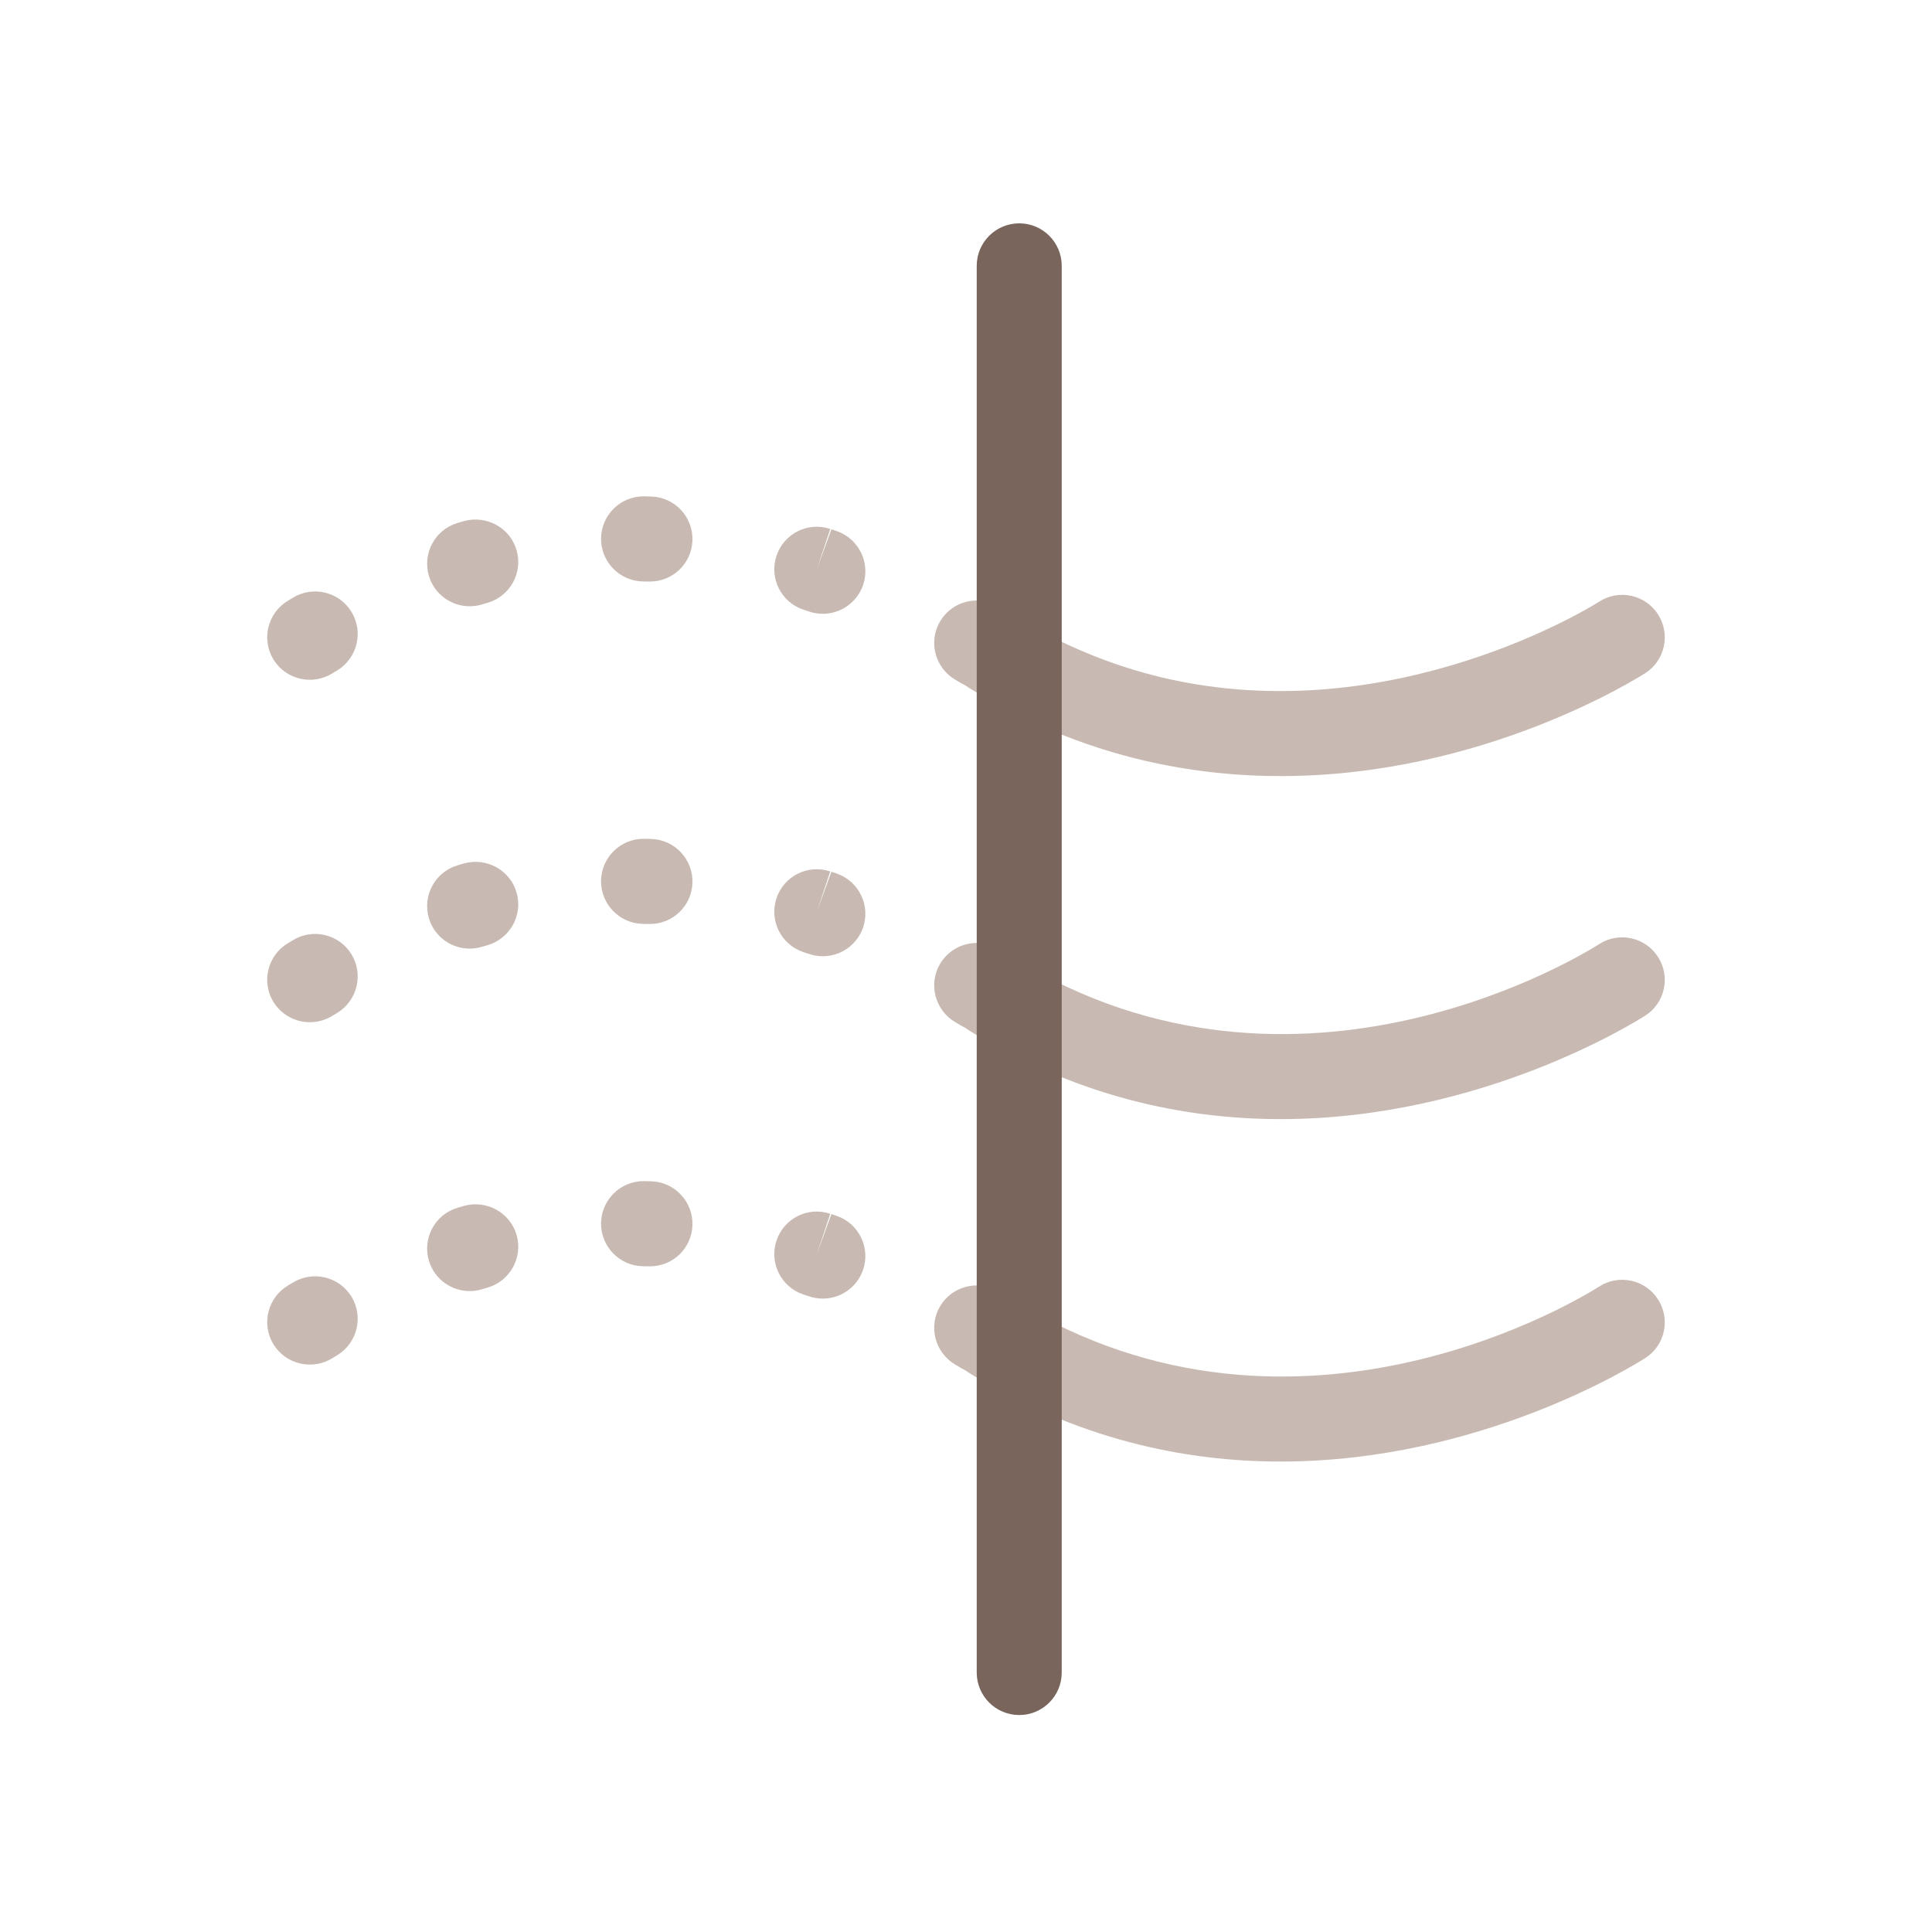 <?xml version="1.0" encoding="utf-8"?>
<!-- Generator: Adobe Illustrator 28.0.0, SVG Export Plug-In . SVG Version: 6.00 Build 0)  -->
<svg version="1.1" id="Calque_1" xmlns="http://www.w3.org/2000/svg" xmlns:xlink="http://www.w3.org/1999/xlink" x="0px" y="0px"
	 viewBox="0 0 200 200" style="enable-background:new 0 0 200 200;" xml:space="preserve">
<style type="text/css">
	.st0{fill:#C8BAB2;}
	.st1{fill:none;stroke:#FFFFFF;stroke-width:4;stroke-linecap:round;stroke-linejoin:round;stroke-miterlimit:10;}
	.st2{fill:none;stroke:#79655C;stroke-width:2;stroke-linecap:round;stroke-linejoin:round;stroke-miterlimit:10;}
	.st3{fill:none;stroke:#646D62;stroke-width:2;stroke-linecap:round;stroke-linejoin:round;stroke-miterlimit:10;}
	.st4{fill:none;stroke:#ECE9DD;stroke-width:2;stroke-linecap:round;stroke-linejoin:round;stroke-miterlimit:10;}
	.st5{fill:#ECE9DD;}
	.st6{fill:#79655C;}
	.st7{fill:#A1A999;}
	.st8{fill:#646D62;}
	.st9{fill:none;stroke:#1D1D1B;stroke-width:1.319;stroke-miterlimit:10;}
	.st10{fill:#1D1D1B;}
	.st11{fill:#FFFFFF;stroke:#646D62;stroke-width:4;stroke-linecap:round;stroke-linejoin:round;stroke-miterlimit:10;}
	.st12{fill:none;stroke:#A1A999;stroke-width:4;stroke-linecap:round;stroke-linejoin:round;stroke-miterlimit:10;}
	.st13{fill:#1B3249;}
	.st14{fill:none;stroke:#1B3249;stroke-miterlimit:10;}
	.st15{fill:#FFFFFF;stroke:#646D62;stroke-width:2;stroke-linecap:round;stroke-linejoin:round;stroke-miterlimit:10;}
	.st16{fill:none;stroke:#ECE9DD;stroke-width:4;stroke-linecap:round;stroke-linejoin:round;stroke-miterlimit:10;}
	.st17{fill:none;stroke:#646D62;stroke-width:4;stroke-linecap:round;stroke-linejoin:round;stroke-miterlimit:10;}
	.st18{fill:none;stroke:#C8BAB2;stroke-width:4;stroke-linecap:round;stroke-linejoin:round;}
	.st19{fill:none;stroke:#ECE9DD;stroke-width:5;stroke-linecap:round;stroke-linejoin:round;stroke-miterlimit:10;}
	
		.st20{fill:none;stroke:#ECE9DD;stroke-width:2;stroke-linecap:round;stroke-linejoin:round;stroke-miterlimit:10;stroke-dasharray:0.15,4,0.15,4,0.15,4;}
	.st21{fill:#696562;}
</style>
<g>
	<g>
		<g>
			<path class="st0" d="M101.67,142.2c-0.79,0-1.58-0.21-2.3-0.65l-0.5-0.3c-2.09-1.24-2.79-3.94-1.55-6.03
				c1.24-2.09,3.94-2.77,6.03-1.55l0.63,0.38c2.07,1.27,2.72,3.98,1.45,6.06C104.6,141.45,103.15,142.2,101.67,142.2z M32.07,141.26
				c-1.5,0-2.97-0.77-3.8-2.16c-1.23-2.09-0.54-4.79,1.55-6.03l0.5-0.3c2.06-1.26,4.78-0.63,6.06,1.45
				c1.27,2.07,0.62,4.78-1.45,6.06l-0.63,0.38C33.6,141.07,32.83,141.26,32.07,141.26z M85.18,134.43c-0.49,0-0.98-0.08-1.47-0.25
				c0,0-0.54-0.18-0.55-0.18c-2.3-0.77-3.55-3.26-2.78-5.57c0.77-2.3,3.24-3.56,5.57-2.78l-1.39,4.17l1.51-4.14l0.58,0.2
				c2.29,0.81,3.49,3.33,2.68,5.62C88.68,133.31,86.99,134.43,85.18,134.43z M48.62,133.65c-1.89,0-3.63-1.22-4.21-3.11
				c-0.71-2.33,0.59-4.79,2.92-5.5l0.71-0.21c2.32-0.64,4.77,0.68,5.44,3.03c0.67,2.33-0.69,4.77-3.03,5.44l-0.55,0.16
				C49.48,133.59,49.05,133.65,48.62,133.65z M67.29,131.09c-0.06,0-0.12,0-0.18,0l-0.57-0.01c-2.43-0.05-4.36-2.06-4.32-4.49
				c0.05-2.4,2.01-4.32,4.4-4.32c0.03,0,0.06,0,0.09,0l0.74,0.02c2.43,0.09,4.32,2.14,4.23,4.57
				C71.59,129.24,69.64,131.09,67.29,131.09z"/>
		</g>
	</g>
	<g>
		<g>
			<path class="st0" d="M101.67,71.3c-0.79,0-1.58-0.21-2.3-0.65l-0.5-0.3c-2.09-1.24-2.79-3.94-1.55-6.03
				c1.24-2.09,3.94-2.78,6.03-1.55l0.63,0.38c2.07,1.27,2.72,3.98,1.45,6.06C104.6,70.56,103.15,71.3,101.67,71.3z M32.07,70.37
				c-1.5,0-2.97-0.77-3.8-2.16c-1.23-2.09-0.54-4.79,1.55-6.03l0.5-0.3c2.06-1.27,4.78-0.63,6.06,1.45
				c1.27,2.07,0.62,4.78-1.45,6.06l-0.63,0.38C33.6,70.17,32.83,70.37,32.07,70.37z M85.18,63.54c-0.49,0-0.98-0.08-1.47-0.25
				c0,0-0.54-0.18-0.55-0.18c-2.3-0.77-3.55-3.26-2.78-5.57c0.77-2.3,3.24-3.56,5.57-2.78l-1.39,4.17l1.51-4.14l0.58,0.2
				c2.29,0.81,3.49,3.33,2.68,5.62C88.68,62.41,86.99,63.54,85.18,63.54z M48.62,62.76c-1.89,0-3.63-1.22-4.21-3.11
				c-0.71-2.33,0.59-4.79,2.92-5.5l0.71-0.21c2.32-0.63,4.77,0.68,5.44,3.03c0.67,2.33-0.69,4.77-3.03,5.44l-0.55,0.16
				C49.48,62.7,49.05,62.76,48.62,62.76z M67.29,60.2c-0.06,0-0.12,0-0.18,0l-0.57-0.01c-2.43-0.05-4.36-2.06-4.32-4.49
				c0.05-2.4,2.01-4.32,4.4-4.32c0.03,0,0.06,0,0.09,0l0.74,0.02c2.43,0.09,4.32,2.14,4.23,4.57C71.59,58.34,69.64,60.2,67.29,60.2z
				"/>
			<path class="st0" d="M101.67,106.75c-0.79,0-1.58-0.21-2.3-0.65l-0.5-0.3c-2.09-1.24-2.79-3.94-1.55-6.03
				c1.24-2.09,3.94-2.78,6.03-1.55l0.63,0.38c2.07,1.27,2.72,3.98,1.45,6.06C104.6,106.01,103.15,106.75,101.67,106.75z
				 M32.07,105.82c-1.5,0-2.97-0.77-3.8-2.16c-1.23-2.09-0.54-4.79,1.55-6.03l0.5-0.3c2.06-1.27,4.78-0.63,6.06,1.45
				c1.27,2.07,0.62,4.78-1.45,6.06l-0.63,0.38C33.6,105.62,32.83,105.82,32.07,105.82z M85.18,98.99c-0.49,0-0.98-0.08-1.47-0.25
				c0,0-0.54-0.18-0.55-0.18c-2.3-0.77-3.55-3.26-2.78-5.57c0.77-2.3,3.24-3.55,5.57-2.78l-1.39,4.17l1.51-4.14l0.58,0.2
				c2.29,0.81,3.49,3.33,2.68,5.62C88.68,97.86,86.99,98.99,85.18,98.99z M48.62,98.2c-1.89,0-3.63-1.22-4.21-3.11
				c-0.71-2.33,0.59-4.79,2.92-5.5l0.71-0.21c2.32-0.64,4.77,0.68,5.44,3.03c0.67,2.33-0.69,4.77-3.03,5.44l-0.55,0.16
				C49.48,98.14,49.05,98.2,48.62,98.2z M67.29,95.65c-0.06,0-0.12,0-0.18,0l-0.57-0.01c-2.43-0.05-4.36-2.06-4.32-4.49
				c0.05-2.4,2.01-4.32,4.4-4.32c0.03,0,0.06,0,0.09,0l0.74,0.02c2.43,0.09,4.32,2.14,4.23,4.57
				C71.59,93.79,69.64,95.65,67.29,95.65z"/>
		</g>
	</g>
	<g>
		<g>
			<path class="st0" d="M132.58,80.34c-4.56,0-9.35-0.48-14.28-1.64c-6.26-1.48-12.3-3.99-17.94-7.46
				c-2.07-1.27-2.72-3.98-1.44-6.05c1.27-2.08,3.98-2.72,6.05-1.44c4.84,2.97,10.01,5.12,15.36,6.39c23.95,5.67,45-7.72,45.21-7.85
				c2.04-1.33,4.77-0.74,6.09,1.3c1.32,2.04,0.74,4.77-1.3,6.09C169.51,70.18,153.54,80.34,132.58,80.34z"/>
			<path class="st0" d="M132.57,115.85c-10,0-21.11-2.33-32.22-9.16c-2.07-1.27-2.72-3.98-1.44-6.05c1.27-2.08,3.98-2.72,6.05-1.44
				c29.46,18.1,59.33-0.66,60.59-1.47c2.04-1.31,4.76-0.72,6.08,1.32c1.32,2.04,0.74,4.76-1.3,6.08
				C169.35,105.74,153.39,115.85,132.57,115.85z"/>
			<path class="st0" d="M132.57,151.3c-10,0-21.11-2.33-32.22-9.16c-2.07-1.27-2.72-3.98-1.44-6.05c1.27-2.08,3.98-2.73,6.05-1.44
				c29.46,18.1,59.33-0.66,60.59-1.47c2.04-1.31,4.76-0.72,6.08,1.32c1.32,2.04,0.74,4.76-1.3,6.08
				C169.35,141.19,153.39,151.3,132.57,151.3z"/>
		</g>
	</g>
	<path class="st6" d="M105.51,177.54c-2.43,0-4.4-1.97-4.4-4.4V27.52c0-2.43,1.97-4.4,4.4-4.4c2.43,0,4.4,1.97,4.4,4.4v145.62
		C109.91,175.57,107.94,177.54,105.51,177.54z"/>
</g>
</svg>

